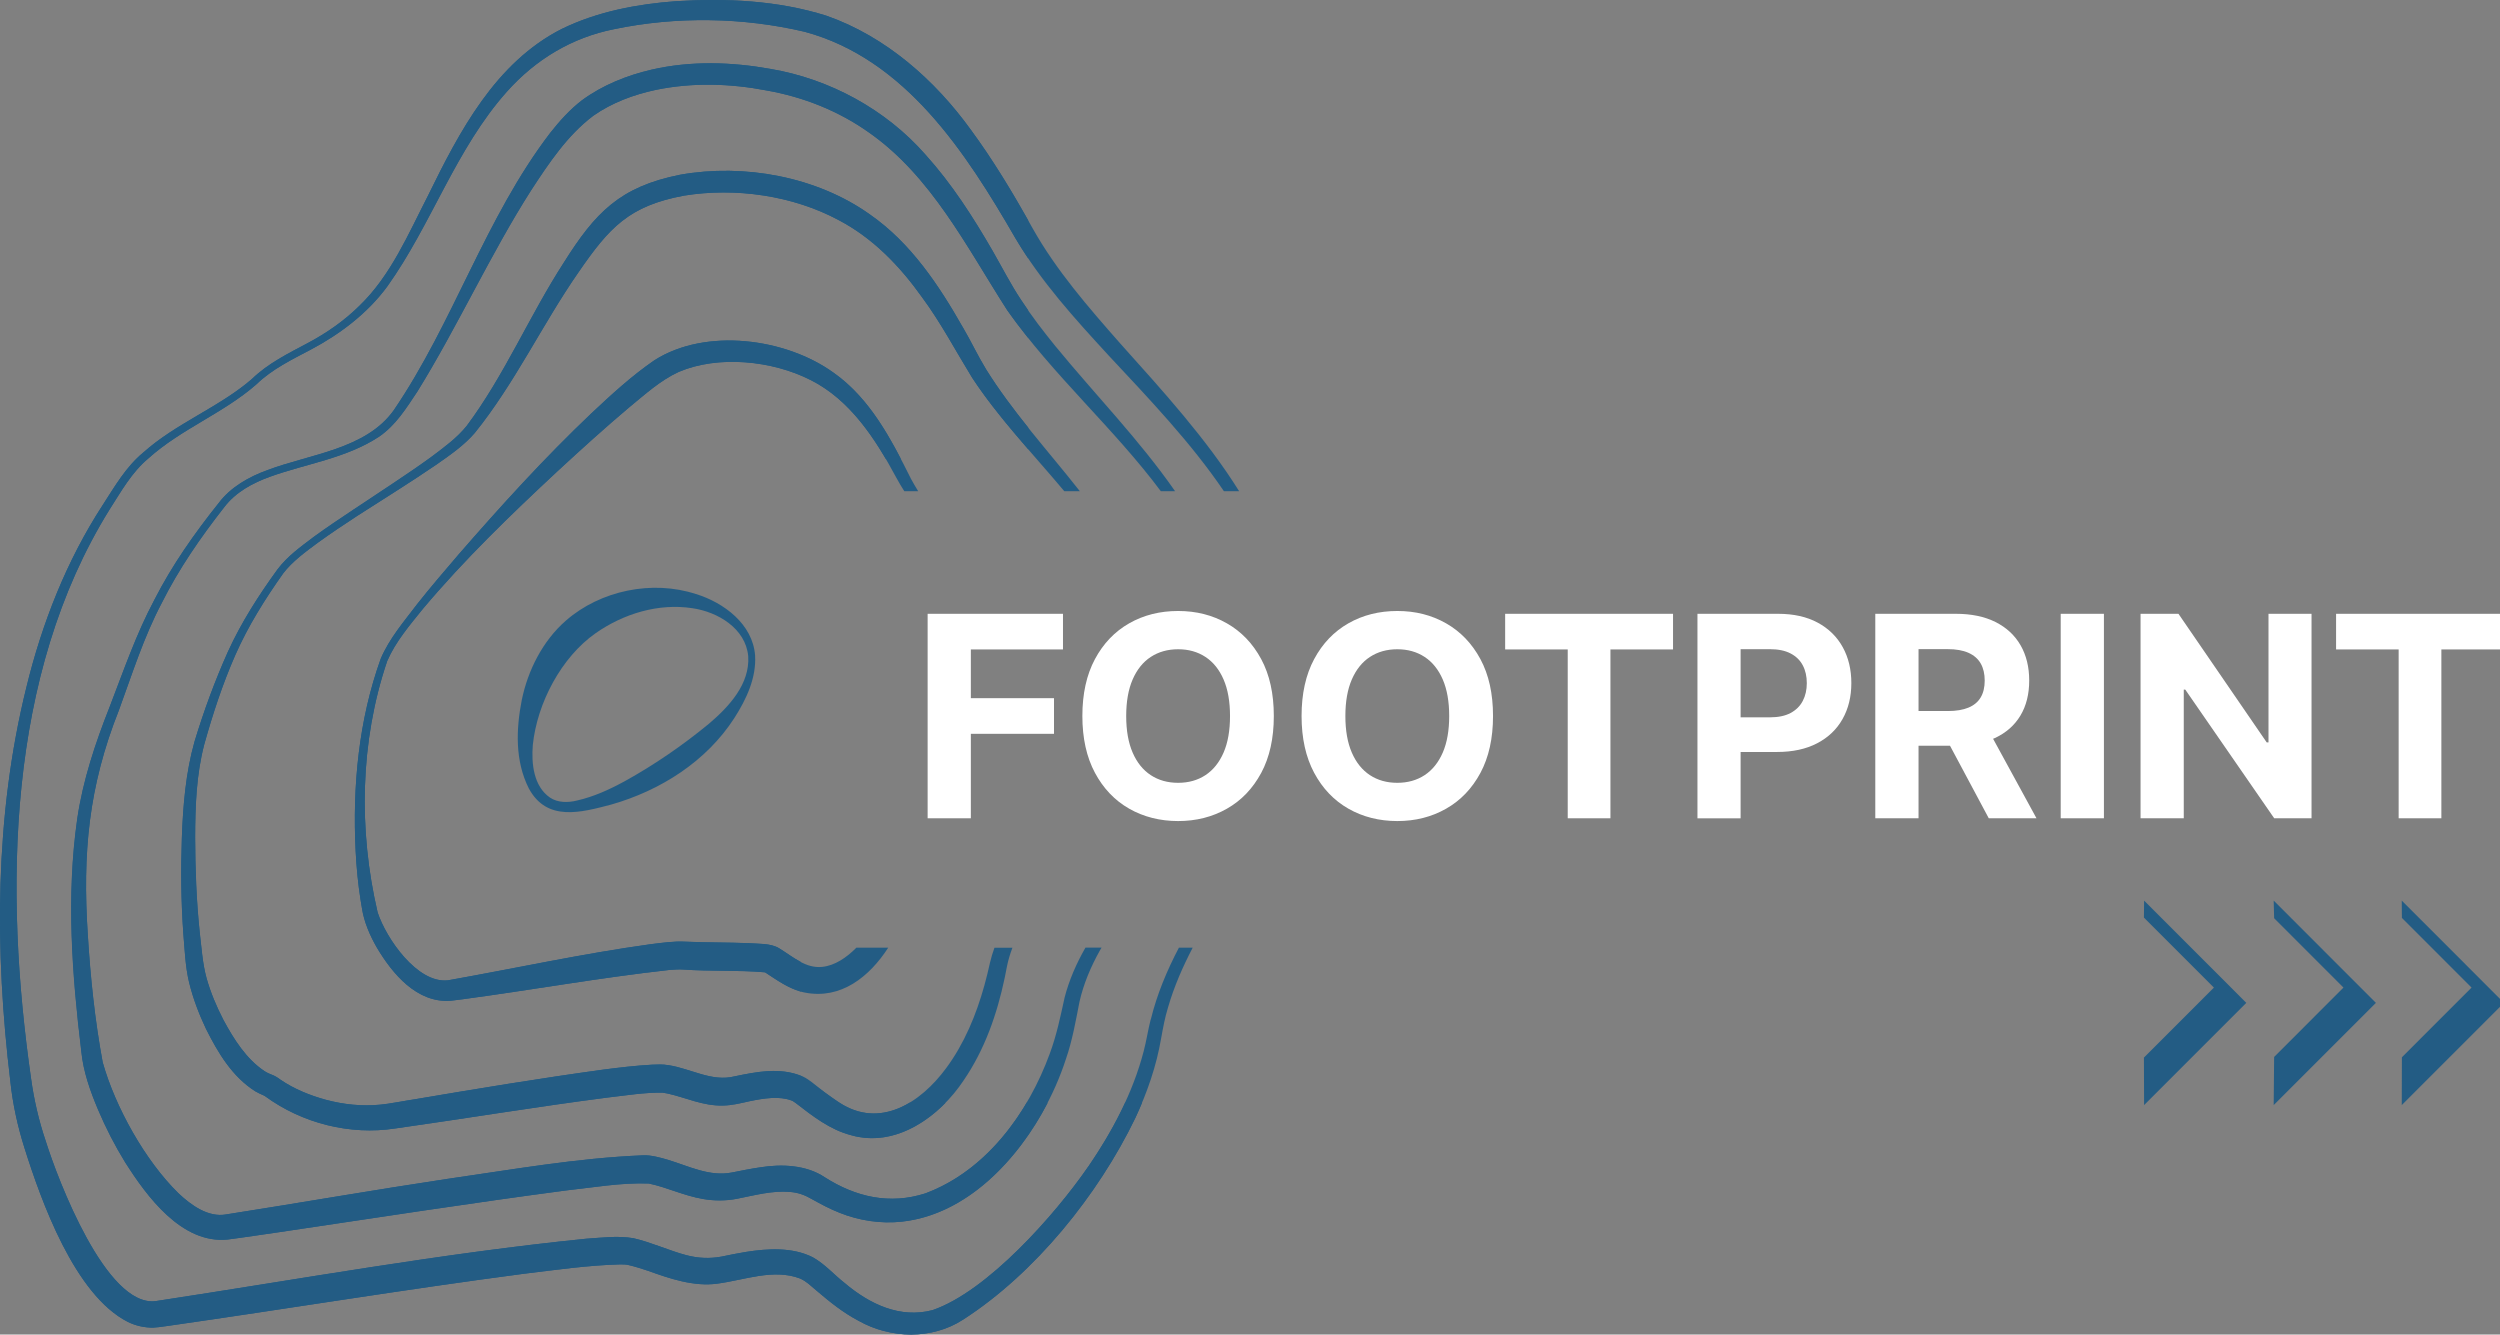 <svg width="281" height="150" viewBox="0 0 281 150" fill="none" xmlns="http://www.w3.org/2000/svg">
<rect x="0" y="0" width="281" height="150" fill="#808080" stroke="none"/>
<g clip-path="url(#clip0_4014_22341)">
<path d="M255.562 124.212L255.612 118.803L263.405 111.005L255.612 103.206L255.562 101.228L267.051 112.72L255.562 124.212Z" fill="#235C84"/>
<path d="M240.996 124.212L240.977 118.872L248.842 111.005L240.977 103.137L240.996 101.228L252.485 112.72L240.996 124.212Z" fill="#235C84"/>
<path d="M269.957 124.212L269.973 118.836L277.803 111.005L269.973 103.173L269.957 101.228L281.446 112.72L269.957 124.212Z" fill="#235C84"/>
<path d="M122.307 131.141C118.604 136.516 110.983 145.147 104.819 147.258C101.176 148.215 97.76 146.606 94.916 144.193C93.725 143.261 92.741 142.102 91.362 141.322C89.055 140.15 86.255 140.338 83.839 140.717C82.938 140.858 81.987 141.062 81.095 141.243C79.775 141.484 78.482 141.431 77.152 141.085C75.283 140.595 73.2 139.637 71.212 139.179C69.412 138.87 67.668 139.12 65.894 139.232C49.7 140.861 33.551 143.801 17.465 146.25C11.943 146.882 6.539 132.717 5.131 128.231C4.371 125.989 3.814 123.586 3.495 121.255C0.458 100.128 0.731 75.907 12.315 57.265C13.618 55.234 14.793 53.098 16.682 51.518C20.335 48.223 25.126 46.439 28.835 43.183C30.593 41.481 32.791 40.428 34.943 39.289C38.227 37.547 41.331 35.204 43.545 32.172C48.518 25.196 51.236 16.723 56.976 10.298C60.181 6.7 64.265 4.224 69.024 3.279C75.99 1.824 83.494 1.936 90.434 3.569C101.758 6.624 108.564 17.135 114.126 26.767C114.58 27.537 115.06 28.291 115.56 29.031V24.759C113.596 21.269 111.509 17.839 109.133 14.603C105.062 8.964 99.537 4.096 92.896 1.768C87.433 0.047 81.674 -0.213 76.01 0.132C71.62 0.452 67.151 1.298 63.159 3.243C55.676 7.032 51.628 14.801 48.1 22.007C45.889 26.306 43.94 30.947 40.432 34.338C38.705 36.05 36.714 37.435 34.565 38.574C32.393 39.733 30.096 40.856 28.302 42.613C24.577 45.816 19.815 47.551 16.109 50.859C14.174 52.453 12.891 54.681 11.541 56.772C7.484 63.016 4.723 70.041 2.965 77.253C-0.615 91.711 -0.609 106.847 1.165 121.568C1.422 124.06 1.985 126.611 2.732 128.971C4.637 135.045 8.412 145.556 14.365 148.578C15.214 149.002 16.277 149.256 17.277 149.219C17.455 149.213 17.709 149.183 17.87 149.167L18.798 149.042C32.166 147.129 45.533 144.924 58.914 143.166C62.488 142.734 66.157 142.208 69.715 142.116C70.126 142.119 70.389 142.116 70.728 142.211C71.429 142.376 72.107 142.593 72.808 142.827C75.178 143.679 77.952 144.647 80.618 144.282C83.665 143.883 86.93 142.567 89.914 143.699C90.661 144.025 91.096 144.502 91.787 145.072C93.255 146.326 94.752 147.534 96.506 148.459C100.083 150.474 104.763 150.599 108.255 148.324C116.34 143.12 123.445 134.278 127.602 125.676C127.872 125.103 128.125 124.521 128.369 123.935H126.47C125.308 126.453 123.886 128.856 122.323 131.137L122.307 131.141Z" fill="#235C84"/>
<path d="M104.266 91.975V68.991H119.479V72.997H109.123V78.475H118.469V82.481H109.123V91.975H104.266Z" fill="white"/>
<path d="M143.177 80.483C143.177 82.988 142.704 85.121 141.759 86.879C140.811 88.636 139.528 89.98 137.899 90.901C136.273 91.826 134.443 92.287 132.419 92.287C130.396 92.287 128.546 91.823 126.92 90.895C125.295 89.966 124.014 88.623 123.073 86.865C122.132 85.108 121.658 82.978 121.658 80.479C121.658 77.981 122.129 75.841 123.073 74.083C124.014 72.325 125.298 70.986 126.92 70.061C128.543 69.136 130.376 68.675 132.419 68.675C134.463 68.675 136.273 69.136 137.899 70.061C139.525 70.986 140.811 72.325 141.759 74.083C142.707 75.841 143.177 77.974 143.177 80.479V80.483ZM138.254 80.483C138.254 78.86 138.014 77.49 137.53 76.374C137.046 75.258 136.369 74.416 135.493 73.84C134.618 73.264 133.594 72.977 132.419 72.977C131.245 72.977 130.221 73.267 129.346 73.84C128.47 74.412 127.792 75.262 127.309 76.374C126.825 77.49 126.585 78.86 126.585 80.483C126.585 82.105 126.825 83.475 127.309 84.591C127.792 85.707 128.47 86.549 129.346 87.126C130.221 87.701 131.245 87.988 132.419 87.988C133.594 87.988 134.618 87.701 135.493 87.126C136.369 86.549 137.046 85.703 137.53 84.591C138.014 83.478 138.254 82.105 138.254 80.483Z" fill="white"/>
<path d="M167.816 80.483C167.816 82.988 167.342 85.121 166.398 86.879C165.45 88.636 164.166 89.98 162.537 90.901C160.912 91.826 159.082 92.287 157.058 92.287C155.034 92.287 153.185 91.823 151.559 90.895C149.933 89.966 148.653 88.623 147.712 86.865C146.771 85.108 146.297 82.978 146.297 80.479C146.297 77.981 146.767 75.841 147.712 74.083C148.653 72.325 149.937 70.986 151.559 70.061C153.181 69.136 155.014 68.675 157.058 68.675C159.102 68.675 160.912 69.136 162.537 70.061C164.163 70.986 165.45 72.325 166.398 74.083C167.345 75.841 167.816 77.974 167.816 80.479V80.483ZM162.89 80.483C162.89 78.86 162.649 77.49 162.166 76.374C161.682 75.258 161.004 74.416 160.129 73.84C159.253 73.264 158.23 72.977 157.055 72.977C155.88 72.977 154.857 73.267 153.981 73.84C153.106 74.412 152.428 75.262 151.944 76.374C151.46 77.49 151.22 78.86 151.22 80.483C151.22 82.105 151.46 83.475 151.944 84.591C152.428 85.707 153.106 86.549 153.981 87.126C154.857 87.701 155.88 87.988 157.055 87.988C158.23 87.988 159.253 87.701 160.129 87.126C161.004 86.549 161.682 85.703 162.166 84.591C162.649 83.478 162.89 82.105 162.89 80.483Z" fill="white"/>
<path d="M169.179 72.997V68.991H188.049V72.997H181.013V91.975H176.212V72.997H169.176H169.179Z" fill="white"/>
<path d="M190.794 91.975V68.991H199.857C201.601 68.991 203.085 69.324 204.309 69.985C205.537 70.647 206.472 71.562 207.12 72.734C207.768 73.906 208.091 75.252 208.091 76.78C208.091 78.307 207.762 79.653 207.103 80.819C206.445 81.987 205.494 82.896 204.247 83.544C203.003 84.196 201.496 84.522 199.732 84.522H193.953V80.628H198.945C199.88 80.628 200.653 80.466 201.262 80.141C201.871 79.815 202.328 79.364 202.631 78.784C202.934 78.205 203.085 77.537 203.085 76.783C203.085 76.029 202.934 75.351 202.631 74.781C202.328 74.209 201.871 73.764 201.255 73.445C200.643 73.126 199.863 72.968 198.922 72.968H195.644V91.978H190.787L190.794 91.975Z" fill="white"/>
<path d="M210.783 91.975V68.991H219.846C221.581 68.991 223.065 69.301 224.296 69.916C225.526 70.535 226.464 71.404 227.113 72.53C227.761 73.656 228.083 74.979 228.083 76.496C228.083 78.014 227.754 79.334 227.096 80.43C226.438 81.526 225.487 82.366 224.24 82.948C222.992 83.531 221.489 83.824 219.725 83.824H213.656V79.92H218.941C219.869 79.92 220.639 79.792 221.252 79.538C221.864 79.285 222.324 78.903 222.627 78.393C222.93 77.886 223.081 77.25 223.081 76.496C223.081 75.743 222.93 75.091 222.627 74.568C222.324 74.044 221.864 73.646 221.248 73.373C220.63 73.099 219.856 72.964 218.922 72.964H215.644V91.975H210.786H210.783ZM223.19 81.513L228.9 91.971H223.535L217.947 81.513H223.187H223.19Z" fill="white"/>
<path d="M236.48 68.991V91.975H231.623V68.991H236.48Z" fill="white"/>
<path d="M259.817 68.991V91.975H255.621L245.623 77.51H245.455V91.975H240.598V68.991H244.859L254.778 83.446H254.979V68.991H259.813H259.817Z" fill="white"/>
<path d="M262.576 72.997V68.991H281.446V72.997H274.41V91.975H269.608V72.997H262.572H262.576Z" fill="white"/>
<path d="M96.189 106.587C95.169 107.604 93.859 108.532 92.415 108.677C90.575 108.868 89.209 107.601 87.57 106.59C86.629 106.011 85.224 106.103 84.197 106.021C81.841 105.922 79.35 105.955 77.02 105.85C75.733 105.777 74.364 105.985 73.1 106.139C65.455 107.196 57.919 108.849 50.357 110.192C46.914 110.583 43.4 105.481 42.445 102.558C40.283 93.305 40.461 83.334 43.522 74.301C44.456 72.138 46.049 70.278 47.52 68.451C52.167 62.921 57.386 57.881 62.665 52.966C65.311 50.52 67.98 48.104 70.728 45.784C72.504 44.332 74.216 42.755 76.302 41.8C80.748 39.911 86.794 40.53 91.078 42.703C95.551 44.928 98.424 49.362 100.737 53.677C101.02 54.201 101.326 54.711 101.642 55.211H103.205C102.922 54.754 102.649 54.29 102.393 53.816C100.191 49.411 97.828 44.819 93.698 41.899C88.314 38.002 79.317 36.817 73.554 40.497C71.001 42.252 68.704 44.365 66.482 46.452C61.2 51.462 56.307 56.857 51.532 62.342C49.959 64.185 48.376 66.019 46.875 67.924C45.394 69.883 43.768 71.756 42.794 74.047C40.313 80.944 39.612 88.373 39.974 95.662C40.066 97.492 40.24 99.329 40.527 101.142L40.678 102.051C40.912 103.638 41.6 105.198 42.376 106.538C44.107 109.444 46.849 112.759 50.643 112.486C50.821 112.47 50.956 112.45 51.114 112.43L52.029 112.315C59.798 111.268 67.479 109.885 75.239 109.023C75.674 108.99 76.355 108.937 76.786 108.977C79.814 109.194 82.953 109.026 85.938 109.286C85.974 109.293 85.968 109.296 85.984 109.293C85.978 109.286 85.984 109.29 85.991 109.293C86.004 109.3 86.034 109.316 86.053 109.329C87.363 110.182 88.788 111.235 90.437 111.561C94.514 112.374 97.719 109.797 99.839 106.515H96.255C96.235 106.538 96.216 106.561 96.192 106.58L96.189 106.587Z" fill="#235C84"/>
<path d="M111.779 106.521C111.581 107.064 111.413 107.614 111.282 108.177C111.114 108.921 110.857 110.027 110.65 110.744C109.735 114.053 108.386 117.302 106.352 120.054C103.486 123.954 98.905 126.93 94.327 123.925C93.248 123.27 92.274 122.424 91.221 121.614C90.98 121.436 90.595 121.156 90.256 121.008C87.742 119.912 85.047 120.465 82.539 120.985C80.002 121.617 77.678 120.119 75.135 119.724C74.473 119.616 73.91 119.645 73.295 119.669C71.403 119.774 69.632 119.988 67.839 120.218C60.832 121.179 53.605 122.371 46.622 123.556C45.832 123.665 43.473 124.119 42.745 124.162C40.695 124.363 38.629 124.152 36.614 123.612C34.814 123.118 33.054 122.401 31.54 121.37C31.241 121.143 30.882 120.913 30.52 120.784L30.405 120.738C30.329 120.705 30.253 120.682 30.174 120.64L29.944 120.524L29.713 120.386C27.69 119.036 26.294 116.838 25.119 114.662C24.33 113.141 23.655 111.534 23.201 109.905C22.75 108.239 22.648 106.485 22.441 104.766C22.072 101.238 21.94 97.696 21.93 94.147C21.937 90.602 22.066 87.056 22.957 83.656C23.902 80.272 25.024 76.845 26.446 73.616C27.884 70.357 29.763 67.361 31.823 64.448C32.853 63.095 34.344 62.019 35.723 60.995C37.161 59.955 38.642 58.964 40.136 57.989C43.137 56.057 46.178 54.184 49.146 52.15C50.63 51.103 52.181 50.04 53.372 48.644C57.89 43.028 60.938 36.468 65.022 30.592C68.464 25.598 70.679 23.136 76.872 21.987C82.638 21.052 89.085 21.957 94.268 24.742C98.102 26.75 101.129 29.894 103.631 33.406C105.737 36.25 107.412 39.437 109.265 42.455C112.223 46.952 116.087 50.994 119.624 55.208H121.372C117.795 50.655 113.829 46.346 110.815 41.488C109.9 39.993 109.123 38.327 108.234 36.82C105.526 32.056 102.38 27.316 97.802 24.126C91.829 19.85 83.618 18.356 76.434 19.643C69.659 20.993 66.894 23.919 63.373 29.512C59.509 35.486 56.686 42.212 52.447 47.88C51.348 49.24 49.933 50.26 48.541 51.31C46.043 53.147 42.298 55.554 39.682 57.311C38.191 58.302 36.703 59.296 35.249 60.356C33.788 61.466 32.31 62.506 31.178 64.013C29.078 66.907 27.107 69.975 25.62 73.247C24.139 76.552 22.911 79.897 21.858 83.37C20.874 86.865 20.571 90.519 20.44 94.124C20.315 97.719 20.348 101.333 20.604 104.928C20.759 106.758 20.822 108.605 21.249 110.409C21.697 112.239 22.358 113.97 23.155 115.649C24.478 118.286 26.087 121.028 28.71 122.671C28.999 122.848 29.335 122.99 29.648 123.128C29.71 123.158 29.74 123.171 29.809 123.224C33.965 126.262 39.326 127.618 44.414 126.841C52.276 125.729 60.388 124.382 68.243 123.369C70.356 123.132 72.449 122.773 74.503 122.819C74.657 122.835 74.885 122.885 75.042 122.914C77.043 123.352 79.028 124.326 81.246 124.261C82.249 124.254 83.207 124.007 84.175 123.793C85.945 123.421 87.6 123.191 88.947 123.688C89.134 123.754 89.246 123.849 89.47 124.004C91.329 125.439 93.287 126.983 95.663 127.595C100.725 129.06 105.641 125.469 108.304 121.449C110.686 117.98 112.068 113.987 112.927 109.918L113.187 108.601C113.332 107.887 113.543 107.199 113.796 106.524H111.785L111.779 106.521Z" fill="#235C84"/>
<path d="M119.644 112.206C119.164 114.388 118.762 116.344 118.005 118.401C115.56 125.107 110.844 131.588 104.016 134.133C100.02 135.423 96.2 134.558 92.701 132.326C90.625 130.927 87.838 130.828 85.501 131.2C84.468 131.345 83.227 131.598 82.269 131.789C79.758 132.276 77.491 131.101 75.075 130.364C74.194 130.104 73.15 129.814 72.249 129.86C64.844 130.16 57.551 131.466 50.245 132.513C42.11 133.735 33.541 135.229 25.399 136.503C23.412 136.855 21.509 135.496 20.058 134.126C16.323 130.472 12.966 124.465 11.541 119.408C10.663 114.678 10.162 109.875 9.866 105.073C9.267 95.885 9.945 88.442 13.358 79.834C14.849 75.769 16.135 71.654 18.153 67.819C20.084 63.954 22.536 60.406 25.198 57.008C26.482 55.32 28.378 54.293 30.349 53.582C34.41 52.114 38.892 51.524 42.604 49.082C44.503 47.782 45.675 45.852 46.912 44.002C51.397 36.767 55.129 28.541 59.694 21.388C61.698 18.32 63.768 15.209 66.697 13C68.79 11.539 71.219 10.633 73.723 10.1C77.797 9.257 82.069 9.379 86.156 10.166C90.283 10.897 94.196 12.444 97.612 14.853C104.68 19.778 108.639 27.754 113.207 34.864C118.338 42.159 125.173 48.101 130.474 55.208H132.077C128.052 49.418 123.07 44.332 118.631 38.913C117.275 37.248 115.975 35.549 114.807 33.778C113.605 31.984 112.648 30.081 111.572 28.212C109.367 24.396 106.987 20.673 104.012 17.378C99.556 12.299 93.254 8.875 86.61 7.746C82.197 6.953 77.626 6.818 73.223 7.829C70.462 8.471 67.72 9.567 65.41 11.265C64.044 12.312 62.883 13.612 61.836 14.939C54.53 24.495 50.973 36.254 44.249 46.113C41.127 50.497 34.821 51.037 30.072 52.831C27.992 53.585 25.932 54.731 24.576 56.538C21.861 59.935 19.334 63.523 17.353 67.407C15.303 71.249 13.881 75.4 12.321 79.442C10.719 83.491 9.31 87.702 8.675 92.037C7.434 100.711 8.086 109.54 9.136 118.204C9.359 120.462 10.139 122.648 11.011 124.715C11.88 126.766 12.894 128.747 14.065 130.65C16.481 134.449 20.404 139.834 25.574 139.321C27.055 139.14 29.974 138.689 31.435 138.485C41.36 137.003 53.639 135.117 63.544 133.814C66.651 133.474 69.83 132.908 72.92 133.024C75.036 133.475 76.787 134.376 79.018 134.765C80.242 134.979 81.555 134.982 82.773 134.752C84.797 134.353 86.808 133.794 88.802 133.972C89.73 134.044 90.497 134.337 91.29 134.801C92.228 135.325 93.271 135.887 94.363 136.315C96.552 137.198 99.013 137.57 101.373 137.31C110.384 136.329 117.225 127.069 119.815 119.017C120.526 116.982 120.931 114.668 121.332 112.611C121.787 110.593 122.606 108.654 123.639 106.811C123.695 106.712 123.758 106.613 123.814 106.514H122.004C120.993 108.285 120.154 110.185 119.641 112.199L119.644 112.206Z" fill="#235C84"/>
<path d="M129.336 114.593C129.03 115.788 128.859 116.996 128.543 118.184C127.329 122.839 125.028 127.177 122.31 131.141C118.608 136.516 110.986 145.147 104.822 147.258C101.179 148.215 97.763 146.606 94.92 144.193C93.728 143.261 92.745 142.102 91.366 141.322C89.059 140.15 86.258 140.338 83.843 140.717C82.941 140.858 81.99 141.062 81.098 141.243C79.778 141.484 78.485 141.431 77.156 141.085C75.286 140.595 73.203 139.637 71.215 139.179C69.415 138.87 67.671 139.12 65.897 139.232C49.703 140.861 33.554 143.801 17.468 146.25C11.946 146.882 6.543 132.717 5.134 128.231C4.374 125.989 3.818 123.586 3.498 121.255C0.461 100.128 0.734 75.907 12.318 57.265C13.621 55.234 14.796 53.098 16.685 51.518C20.338 48.223 25.13 46.439 28.838 43.183C30.596 41.481 32.794 40.428 34.946 39.289C38.231 37.547 41.334 35.204 43.549 32.172C48.521 25.196 51.24 16.723 56.979 10.298C60.184 6.7 64.268 4.224 69.027 3.279C75.994 1.824 83.497 1.936 90.438 3.569C101.762 6.624 108.567 17.135 114.129 26.767C116.998 31.639 120.832 35.849 124.574 39.917C129.191 44.858 133.897 49.793 137.567 55.211H139.278C135.615 49.349 130.771 44.019 125.963 38.66C122.317 34.522 118.729 30.401 116.064 25.657C113.954 21.858 111.713 18.119 109.133 14.603C105.062 8.964 99.537 4.096 92.896 1.768C87.433 0.047 81.674 -0.213 76.01 0.132C71.62 0.452 67.151 1.298 63.159 3.243C55.676 7.032 51.628 14.801 48.1 22.007C45.889 26.306 43.94 30.947 40.432 34.338C38.705 36.05 36.714 37.435 34.565 38.574C32.393 39.733 30.096 40.856 28.302 42.613C24.577 45.816 19.815 47.551 16.109 50.859C14.174 52.453 12.891 54.681 11.541 56.772C7.484 63.016 4.723 70.041 2.965 77.253C-0.615 91.711 -0.609 106.847 1.165 121.568C1.422 124.06 1.985 126.611 2.732 128.971C4.637 135.045 8.412 145.556 14.365 148.578C15.214 149.002 16.277 149.256 17.277 149.219C17.455 149.213 17.709 149.183 17.87 149.167L18.798 149.042C32.166 147.129 45.533 144.924 58.914 143.166C62.488 142.734 66.157 142.208 69.715 142.116C70.126 142.119 70.389 142.116 70.728 142.211C71.429 142.376 72.107 142.593 72.808 142.827C75.178 143.679 77.952 144.647 80.618 144.282C83.665 143.883 86.93 142.567 89.914 143.699C90.661 144.025 91.096 144.502 91.787 145.072C93.255 146.326 94.752 147.534 96.506 148.459C100.083 150.474 104.763 150.599 108.255 148.324C116.34 143.12 123.445 134.278 127.602 125.676C128.931 122.839 129.984 119.823 130.511 116.713C130.722 115.544 130.942 114.336 131.297 113.203C131.969 110.879 132.94 108.671 134.059 106.518H132.509C131.169 109.079 130.034 111.778 129.349 114.593H129.336Z" fill="#235C84"/>
<path d="M78.205 66.766C73.328 65.172 67.506 66.348 63.597 69.764C60.99 72.049 59.335 75.341 58.647 78.685C58.002 81.987 57.88 85.526 59.44 88.62C61.481 92.399 65.315 91.32 68.701 90.434C74.22 88.857 79.4 85.595 82.552 80.69C83.885 78.603 85.021 76.213 84.873 73.675C84.609 70.15 81.361 67.73 78.205 66.762V66.766ZM79.696 81.339C76.741 83.771 73.562 85.964 70.198 87.82C68.513 88.739 66.74 89.552 64.864 89.976C63.857 90.233 62.692 90.237 61.82 89.651C59.98 88.383 59.717 85.849 59.888 83.729C60.378 79.028 63.077 73.896 66.94 71.177C70.063 68.991 73.99 67.776 77.82 68.362C80.673 68.774 83.803 70.63 84.099 73.744C84.31 76.888 81.93 79.433 79.696 81.339Z" fill="#235C84"/>
<path d="M93.696 41.896C88.312 37.998 79.315 36.813 73.552 40.493C70.999 42.248 68.702 44.361 66.48 46.449C61.198 51.459 56.305 56.854 51.53 62.338C49.957 64.182 48.374 66.015 46.873 67.921C45.392 69.88 43.766 71.753 42.792 74.044C40.311 80.94 39.61 88.37 39.972 95.658C40.064 97.488 40.239 99.325 40.525 101.139L40.676 102.047C40.91 103.634 41.598 105.194 42.374 106.534C44.105 109.441 46.847 112.756 50.641 112.483C50.819 112.466 50.954 112.446 51.112 112.427L52.027 112.311C59.796 111.265 67.477 109.882 75.237 109.02C75.672 108.987 76.353 108.934 76.784 108.973C79.812 109.191 82.951 109.023 85.936 109.283C85.972 109.289 85.966 109.293 85.982 109.289C85.989 109.289 85.985 109.289 85.985 109.289C85.999 109.296 86.028 109.313 86.048 109.326C87.249 110.109 88.549 111.051 90.03 111.456V108.134C89.214 107.709 88.427 107.11 87.572 106.58C86.63 106.001 85.225 106.093 84.198 106.011C81.842 105.912 79.351 105.945 77.021 105.84C75.734 105.767 74.365 105.975 73.102 106.129C65.457 107.186 57.921 108.839 50.358 110.182C46.916 110.573 43.401 105.471 42.447 102.548C40.285 93.294 40.462 83.323 43.523 74.291C44.458 72.128 46.05 70.268 47.521 68.441C52.168 62.911 57.388 57.871 62.666 52.956C65.312 50.511 67.981 48.094 70.729 45.774C72.506 44.322 74.217 42.745 76.304 41.791C80.75 39.901 86.795 40.52 91.08 42.692C94.831 44.559 97.454 47.979 99.567 51.58H101.259C99.343 47.907 97.132 44.319 93.696 41.889V41.896Z" fill="#235C84"/>
<path d="M108.238 36.82C105.53 32.056 102.384 27.316 97.806 24.126C91.833 19.85 83.622 18.356 76.438 19.643C69.662 20.993 66.898 23.919 63.377 29.512C59.513 35.486 56.69 42.212 52.451 47.88C51.352 49.24 49.937 50.26 48.545 51.31C46.047 53.147 42.302 55.554 39.686 57.311C38.195 58.302 36.707 59.296 35.253 60.356C33.792 61.466 32.314 62.506 31.182 64.013C29.082 66.907 27.111 69.975 25.623 73.247C24.143 76.552 22.915 79.897 21.862 83.37C20.878 86.865 20.575 90.519 20.444 94.124C20.319 97.719 20.352 101.333 20.608 104.928C20.763 106.758 20.825 108.605 21.253 110.409C21.701 112.239 22.362 113.97 23.159 115.649C24.482 118.286 26.091 121.028 28.714 122.671C29.003 122.848 29.339 122.99 29.652 123.128C29.714 123.158 29.744 123.171 29.813 123.224C33.969 126.262 39.33 127.618 44.418 126.841C52.28 125.729 60.392 124.382 68.247 123.369C70.36 123.132 72.453 122.773 74.507 122.819C74.661 122.835 74.888 122.885 75.046 122.914C77.047 123.352 79.032 124.326 81.25 124.261C82.253 124.254 83.211 124.007 84.179 123.793C85.949 123.421 87.604 123.191 88.95 123.688C89.138 123.754 89.25 123.849 89.474 124.004C91.333 125.439 93.291 126.983 95.667 127.595C99.639 128.747 103.519 126.782 106.293 123.941H102.252C99.87 125.373 97.112 125.742 94.354 123.941L90.04 120.923C87.588 119.952 84.982 120.485 82.55 120.989C80.012 121.621 77.689 120.123 75.145 119.728C74.484 119.619 73.921 119.649 73.305 119.672C71.413 119.777 69.643 119.991 67.849 120.222C60.843 121.183 53.616 122.374 46.633 123.56C45.843 123.668 43.483 124.122 42.756 124.165C40.706 124.366 38.639 124.155 36.625 123.615C34.825 123.122 33.064 122.404 31.55 121.374C31.251 121.147 30.892 120.916 30.53 120.788L30.415 120.742C30.339 120.709 30.264 120.686 30.185 120.643L29.954 120.528L29.724 120.389C27.7 119.04 26.305 116.841 25.13 114.665C24.34 113.144 23.665 111.538 23.211 109.908C22.76 108.243 22.658 106.488 22.451 104.77C22.082 101.241 21.951 97.699 21.941 94.15C21.948 90.605 22.076 87.06 22.968 83.659C23.912 80.275 25.035 76.848 26.456 73.619C27.894 70.36 29.773 67.365 31.834 64.451C32.864 63.098 34.354 62.022 35.733 60.998C37.171 59.958 38.652 58.967 40.146 57.993C43.148 56.06 46.188 54.187 49.157 52.153C50.641 51.106 52.191 50.043 53.382 48.647C57.901 43.031 60.948 36.471 65.032 30.595C68.474 25.601 70.689 23.139 76.883 21.99C82.648 21.055 89.095 21.96 94.278 24.745C98.112 26.753 101.14 29.897 103.641 33.409C105.747 36.254 107.422 39.44 109.275 42.459C111.118 45.263 113.316 47.89 115.567 50.494V48.058C113.869 45.935 112.24 43.772 110.825 41.491C109.91 39.996 109.134 38.331 108.245 36.823L108.238 36.82Z" fill="#235C84"/>
<path d="M111.585 28.215C109.38 24.4 107.001 20.677 104.026 17.382C99.57 12.302 93.268 8.879 86.624 7.75C82.211 6.956 77.639 6.821 73.236 7.832C70.475 8.474 67.734 9.57 65.424 11.269C64.058 12.316 62.896 13.616 61.85 14.942C54.544 24.499 50.986 36.257 44.263 46.116C41.14 50.501 34.835 51.041 30.086 52.835C28.006 53.589 25.946 54.734 24.59 56.541C21.875 59.938 19.348 63.526 17.367 67.411C15.316 71.252 13.895 75.403 12.335 79.446C10.732 83.495 9.324 87.705 8.689 92.04C7.448 100.714 8.099 109.543 9.149 118.207C9.373 120.465 10.153 122.651 11.025 124.718C11.894 126.769 12.908 128.751 14.079 130.653C16.494 134.452 20.417 139.838 25.587 139.324C27.068 139.143 29.987 138.692 31.448 138.488C41.374 137.007 53.652 135.121 63.558 133.817C66.664 133.478 69.843 132.912 72.934 133.027C75.05 133.478 76.8 134.38 79.032 134.768C80.256 134.982 81.569 134.986 82.787 134.755C84.81 134.357 86.821 133.797 88.816 133.975C89.743 134.047 90.51 134.34 91.303 134.805C92.241 135.328 93.284 135.891 94.377 136.319C96.566 137.201 99.027 137.573 101.387 137.313C108.59 136.529 114.402 130.456 117.769 123.938H115.406C112.74 128.451 108.926 132.306 104.023 134.133C100.028 135.423 96.207 134.558 92.709 132.326C90.632 130.927 87.845 130.828 85.508 131.2C84.475 131.345 83.234 131.598 82.276 131.789C79.766 132.276 77.498 131.101 75.082 130.364C74.201 130.104 73.157 129.814 72.256 129.86C64.851 130.16 57.558 131.467 50.253 132.513C42.117 133.735 33.548 135.229 25.406 136.503C23.419 136.855 21.517 135.496 20.065 134.126C16.33 130.472 12.973 124.465 11.548 119.409C10.67 114.678 10.169 109.875 9.873 105.073C9.274 95.885 9.952 88.442 13.365 79.834C14.856 75.769 16.142 71.654 18.16 67.819C20.091 63.954 22.543 60.406 25.206 57.009C26.489 55.32 28.385 54.293 30.356 53.582C34.417 52.114 38.899 51.525 42.611 49.082C44.51 47.782 45.682 45.853 46.919 44.003C51.404 36.767 55.136 28.541 59.701 21.388C61.705 18.32 63.775 15.209 66.704 13C68.797 11.539 71.226 10.633 73.73 10.1C77.804 9.257 82.076 9.379 86.163 10.166C90.29 10.897 94.203 12.444 97.619 14.854C104.687 19.778 108.646 27.754 113.214 34.864C113.961 35.928 114.748 36.958 115.557 37.969V34.864C115.307 34.506 115.057 34.144 114.817 33.778C113.616 31.984 112.658 30.081 111.582 28.212L111.585 28.215Z" fill="#235C84"/>
</g>
<defs>
<clipPath id="clip0_4014_22341">
<rect width="281" height="150" fill="white"/>
</clipPath>
</defs>
</svg>
